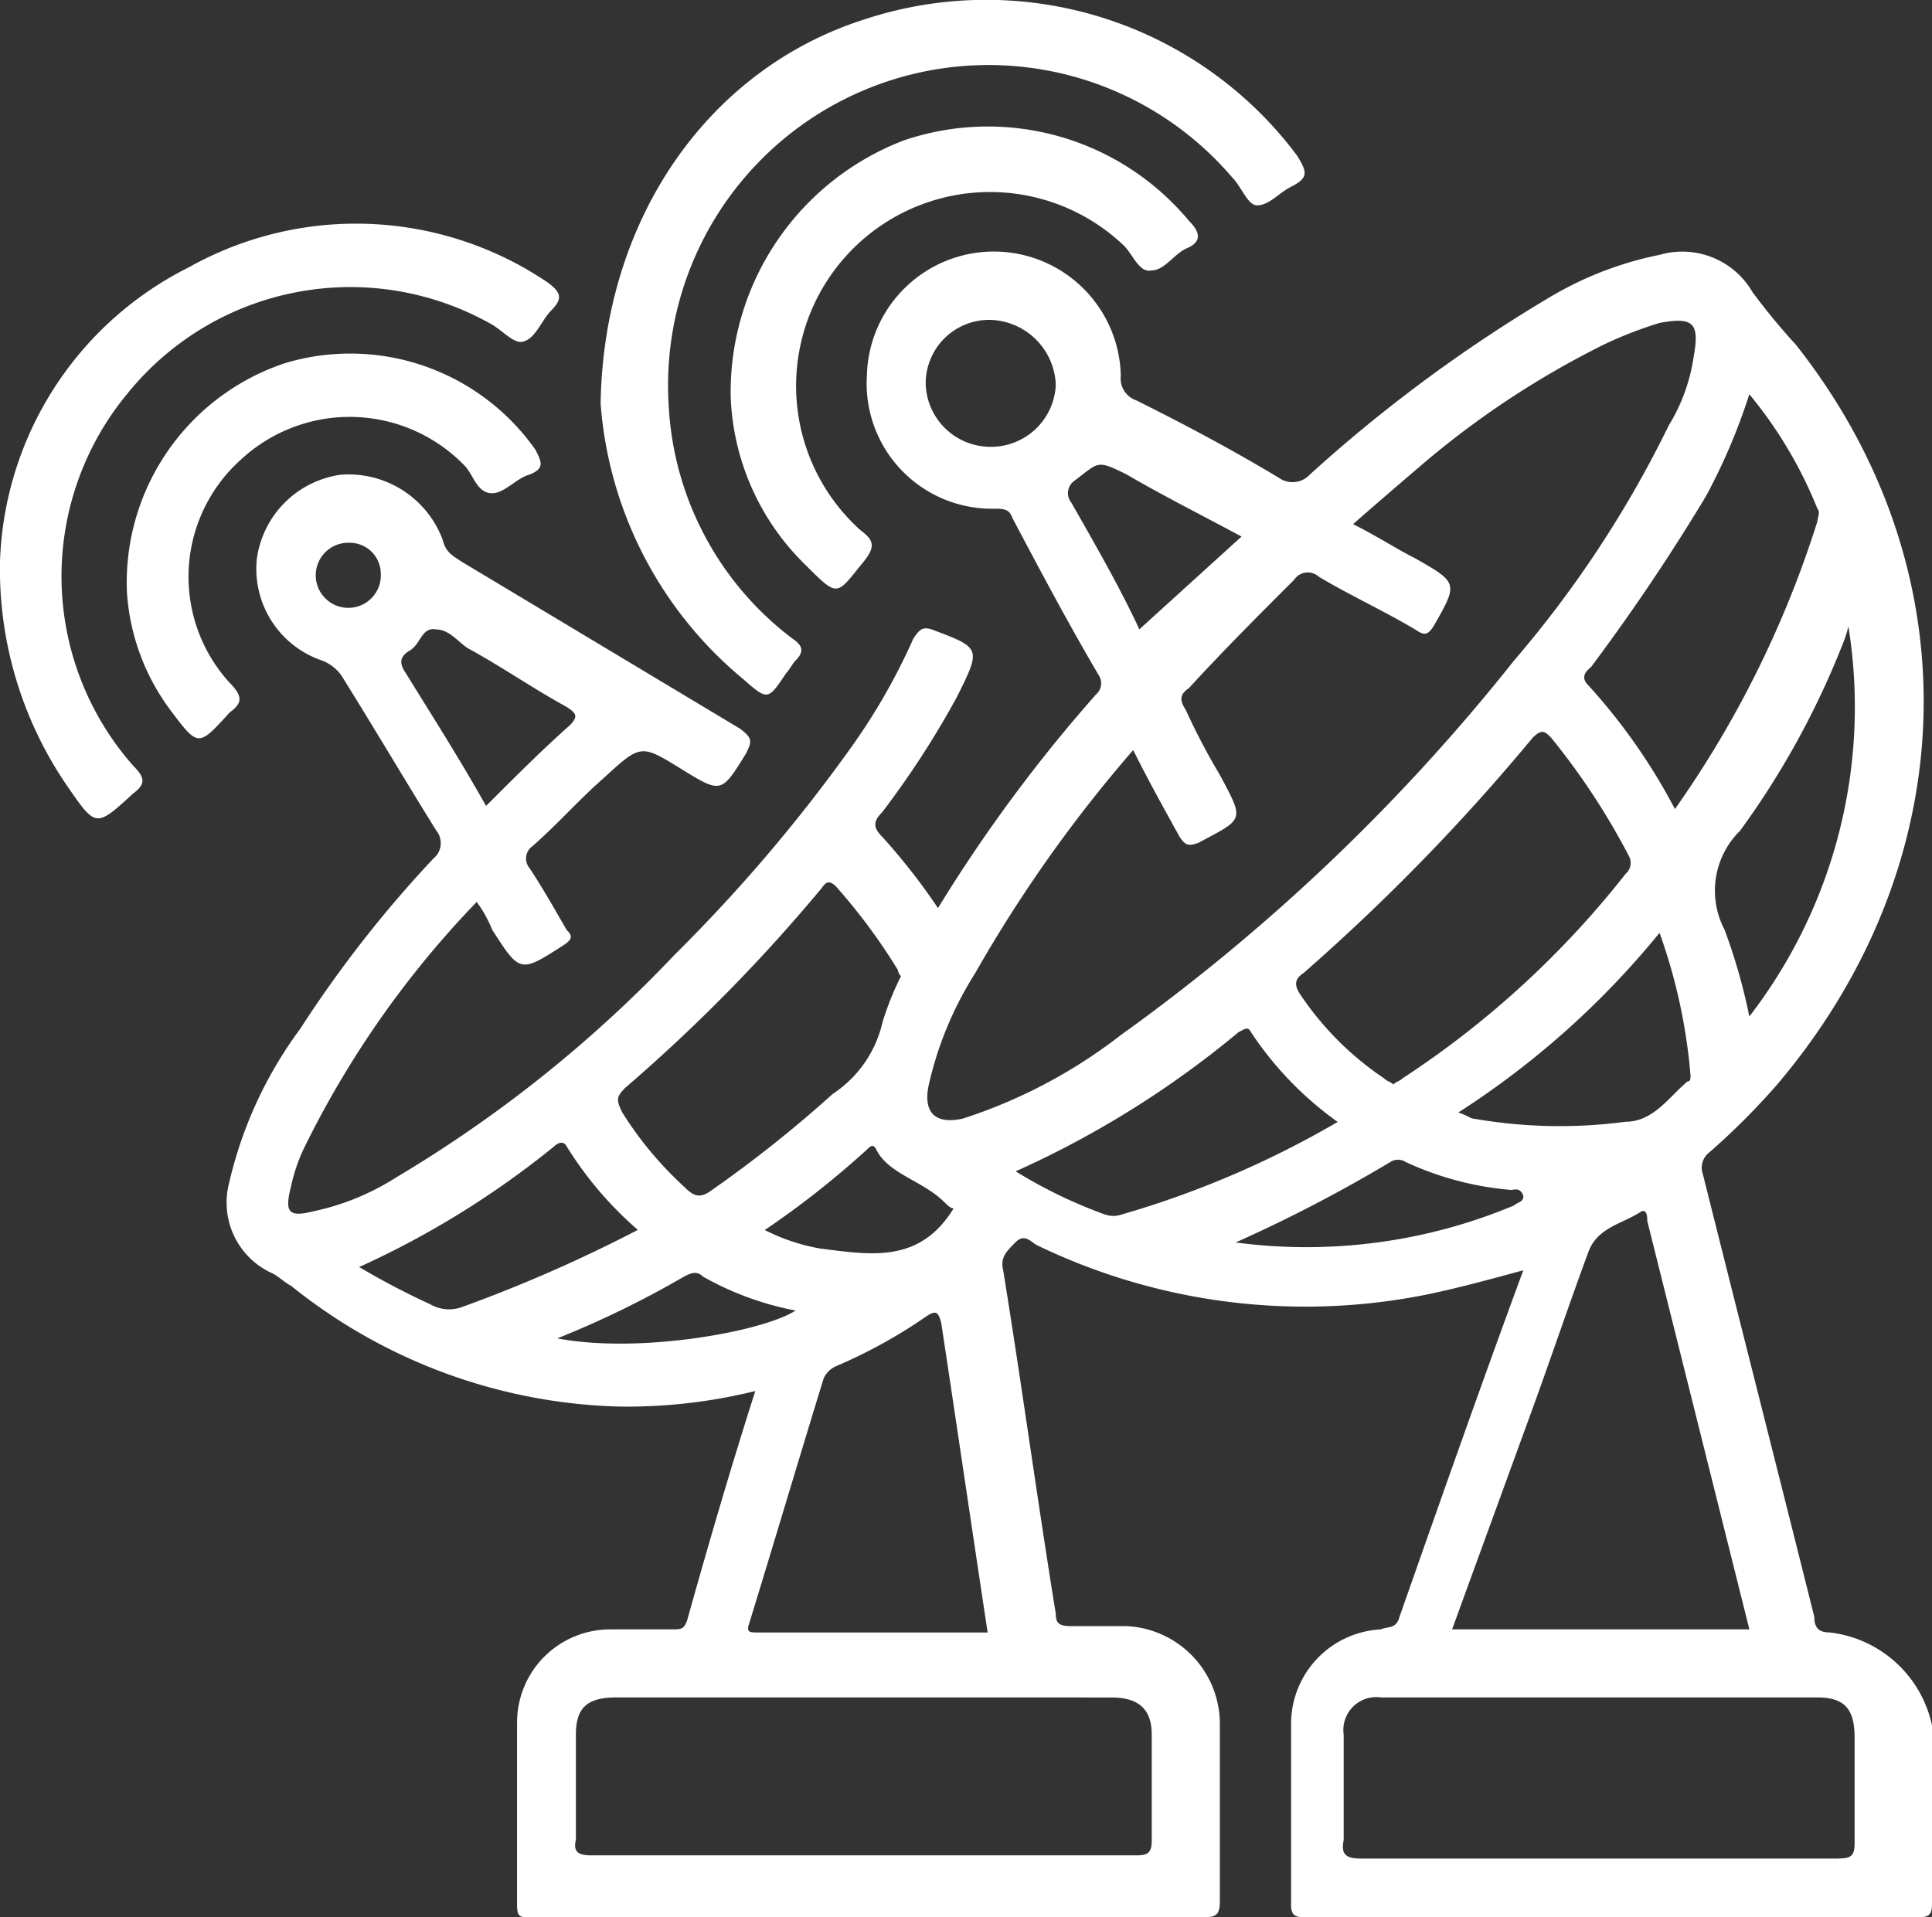 <svg xmlns="http://www.w3.org/2000/svg" width="58.29" height="57.855" viewBox="0 0 58.29 57.855">
  <rect x="0" y="0" width="58.29" height="57.855" fill="#333333" stroke="none"/>
  <g id="telecommunication-icon" transform="translate(-1.5 -3.966)">
    <g id="Group_3909" data-name="Group 3909" transform="translate(1.5 3.966)">
      <path id="Path_2923" data-name="Path 2923" d="M23.919,24.455c.747.654.747.654,1.308-.187.093-.093.187-.28.28-.374.28-.28.187-.467-.093-.654a9.417,9.417,0,0,1-3.737-7.006,9.667,9.667,0,0,1,17-6.913c.28.28.467.841.747.841.374,0,.654-.374,1.028-.56.56-.28.467-.467.187-.934a11.712,11.712,0,0,0-13.078-4.11c-4.671,1.495-7.847,5.978-7.94,11.583A11.944,11.944,0,0,0,23.919,24.455ZM5.33,15.861a8.643,8.643,0,0,1,10.929-2.149c.374.187.747.654,1.028.56.374-.093.56-.654.841-.934.374-.374.28-.56-.093-.841A10.31,10.31,0,0,0,7.2,12.031a10.306,10.306,0,0,0-5.7,8.874,11.57,11.57,0,0,0,2.055,6.819c.841,1.214.841,1.214,1.962.187.374-.28.374-.467,0-.841A8.634,8.634,0,0,1,5.33,15.861Zm30.079-4.484c.28.28.467.841.841.747.374,0,.654-.467,1.028-.654.467-.187.467-.467.093-.841A7.887,7.887,0,0,0,28.777,8.2a8.129,8.129,0,0,0-5.231,7.753A7.465,7.465,0,0,0,25.788,21c1.028,1.028.934.934,1.775-.093.374-.467.28-.654-.093-.934a5.851,5.851,0,1,1,7.94-8.594Zm-27,14.105c.374-.28.467-.467,0-.934a4.744,4.744,0,0,1,.374-6.726,4.821,4.821,0,0,1,6.726.187c.28.28.374.841.841.841.374,0,.747-.467,1.121-.56.467-.187.374-.374.187-.747a6.829,6.829,0,0,0-7.567-2.616A6.975,6.975,0,0,0,5.33,21.84a6.668,6.668,0,0,0,1.308,3.55c.841,1.121.841,1.121,1.775.093ZM56.707,53.227c-.374,0-.467-.187-.467-.467C55.119,48.276,54,43.885,52.878,39.4a.578.578,0,0,1,.187-.654,21.338,21.338,0,0,0,2.055-2.055c5.7-6.726,5.885-15.6.56-22.326a19.568,19.568,0,0,1-1.308-1.588,2.448,2.448,0,0,0-2.8-1.121,10.51,10.51,0,0,0-3.363,1.308,44.775,44.775,0,0,0-7.193,5.325.708.708,0,0,1-.934.093c-1.4-.841-2.8-1.588-4.3-2.335a.7.7,0,0,1-.467-.747,3.831,3.831,0,0,0-7.66,0,3.779,3.779,0,0,0,3.83,4.017c.28,0,.467,0,.56.28.841,1.588,1.681,3.176,2.616,4.764a.44.44,0,0,1-.093.56A45.936,45.936,0,0,0,29.8,31.368a18.945,18.945,0,0,0-1.681-2.149c-.28-.28-.28-.467,0-.747a27.293,27.293,0,0,0,2.242-3.456c.747-1.495.747-1.495-.747-2.055-.28-.093-.374,0-.56.28a18.587,18.587,0,0,1-1.868,3.269,48.368,48.368,0,0,1-5.325,6.259,39.135,39.135,0,0,1-8.407,6.726,7.551,7.551,0,0,1-2.522,1.028c-.747.187-.841,0-.654-.747a5.266,5.266,0,0,1,.374-1.121,29.174,29.174,0,0,1,5.231-7.473,3.786,3.786,0,0,1,.467.841c.841,1.308.841,1.308,2.149.467.28-.187.28-.28.093-.467-.374-.654-.747-1.308-1.121-1.868a.451.451,0,0,1,.093-.654c.747-.654,1.4-1.4,2.149-2.055,1.121-1.028,1.121-1.028,2.335-.28s1.214.747,1.962-.467c.187-.374.187-.467-.187-.747l-8.407-5.044c-.28-.187-.467-.28-.56-.654a3.031,3.031,0,0,0-3.083-1.962,2.972,2.972,0,0,0-2.522,2.522,2.919,2.919,0,0,0,1.962,3.083,1.256,1.256,0,0,1,.654.56c.934,1.495,1.868,3.083,2.8,4.577a.6.6,0,0,1-.093.841,36.111,36.111,0,0,0-4.017,5.138,12.522,12.522,0,0,0-2.149,4.671A2.337,2.337,0,0,0,9.72,42.391c.187.093.374.28.56.374a16.472,16.472,0,0,0,9.808,3.643,16.125,16.125,0,0,0,4.2-.467c-.747,2.335-1.4,4.577-2.055,6.913-.093.28-.187.28-.467.28H19.9a2.81,2.81,0,0,0-2.8,2.8v5.511c0,.374.093.374.374.374H37.744c.374,0,.56,0,.56-.467V55.936a2.957,2.957,0,0,0-2.8-2.9H33.821c-.374,0-.467-.093-.467-.374-.56-3.456-1.028-6.913-1.588-10.369-.093-.374.093-.56.374-.841s.467,0,.654.093A18.6,18.6,0,0,0,44.47,43.045c.934-.187,1.962-.467,2.989-.747-1.308,3.55-2.522,7.006-3.737,10.462-.093.374-.374.28-.56.374a2.856,2.856,0,0,0-2.709,2.8v5.511c0,.28.093.374.374.374H59.416c.28,0,.374-.093.374-.374V56.029A3.576,3.576,0,0,0,56.707,53.227ZM11.962,22.307a.982.982,0,0,1,.093-1.962.936.936,0,0,1,.934.934A.98.98,0,0,1,11.962,22.307Zm1.775,1.962c-.187-.28-.187-.467.093-.654.374-.187.374-.747.841-.654.374,0,.654.374.934.56,1.028.56,1.962,1.214,2.989,1.775.28.187.374.28.093.56-.841.747-1.681,1.588-2.522,2.429C15.325,26.791,14.484,25.483,13.737,24.268Zm43.531-1.4a15.29,15.29,0,0,1-2.989,11.77,17.471,17.471,0,0,0-.747-2.616A2.535,2.535,0,0,1,54,29.033a25.159,25.159,0,0,0,3.083-5.6A3.674,3.674,0,0,0,57.268,22.867Zm-2.989-7.006a13.014,13.014,0,0,1,2.055,3.456c.093.093,0,.28,0,.374a31.406,31.406,0,0,1-4.3,8.687,17.838,17.838,0,0,0-2.616-3.737c-.28-.28,0-.467.093-.56a61.735,61.735,0,0,0,3.456-5.138A17.968,17.968,0,0,0,54.279,15.861ZM51.57,32.115a16.816,16.816,0,0,1,.934,4.3c0,.093,0,.187-.093.187-.56.467-1.028,1.214-1.868,1.214a15.049,15.049,0,0,1-4.577-.093c-.093,0-.187-.093-.467-.187A25.8,25.8,0,0,0,51.57,32.115Zm-7.753,4.39c-.093.093-.187.093-.28.187-.093-.093-.187-.093-.28-.187a9.257,9.257,0,0,1-2.522-2.522c-.187-.28-.187-.467.093-.654a61.83,61.83,0,0,0,6.913-7.1c.28-.28.374-.187.56,0a21.132,21.132,0,0,1,2.335,3.55.44.44,0,0,1-.093.56A28.138,28.138,0,0,1,43.816,36.506ZM31.392,17.449a1.956,1.956,0,0,1-1.962-1.868,1.916,1.916,0,0,1,1.962-1.962,2.036,2.036,0,0,1,1.962,1.962A1.956,1.956,0,0,1,31.392,17.449Zm2.429,1.681a.451.451,0,0,1,.093-.654c.747-.56.654-.654,1.588-.187,1.121.654,2.242,1.214,3.456,1.868l-3.083,2.8C35.316,21.746,34.568,20.439,33.821,19.131ZM20.37,36.786a50.765,50.765,0,0,0,5.885-5.978c.093-.093.187-.374.467-.093a17.656,17.656,0,0,1,1.868,2.522.326.326,0,0,0,.093.187,8.767,8.767,0,0,0-.56,1.4,3.517,3.517,0,0,1-1.495,2.149,38.15,38.15,0,0,1-3.643,2.9c-.374.28-.56.187-.841-.093a10.838,10.838,0,0,1-1.868-2.242C20.089,37.16,20.089,37.066,20.37,36.786Zm9.622,3.456c.093.093.187.187.28.187-1.028,1.681-2.522,1.4-4.017,1.214a5.938,5.938,0,0,1-1.681-.56,27.191,27.191,0,0,0,3.083-2.429c.093-.093.187-.187.28,0C28.31,39.4,29.337,39.588,29.991,40.242ZM14.484,43.325A23.648,23.648,0,0,1,12.336,42.2a27,27,0,0,0,5.885-3.643c.093-.093.28-.187.374,0a11,11,0,0,0,2.149,2.522,43.945,43.945,0,0,1-5.325,2.335A1.131,1.131,0,0,1,14.484,43.325Zm3.83,1.028a29.265,29.265,0,0,0,3.83-1.868c.187-.093.374-.187.56,0a9.128,9.128,0,0,0,2.8,1.028C24.48,44.166,20.743,44.82,18.314,44.352Zm5.792,8.594c.747-2.429,1.495-4.951,2.242-7.38a.729.729,0,0,1,.374-.374A15.328,15.328,0,0,0,29.431,43.7c.28-.187.374-.187.467.187.467,3.083.934,6.259,1.4,9.341H24.386C24.106,53.227,24.013,53.227,24.106,52.946Zm10.929,2.242c.841,0,1.214.374,1.214,1.121v3.176c0,.374-.093.467-.467.467H19.342c-.374,0-.56-.093-.467-.467V56.309c0-.841.374-1.121,1.214-1.121ZM30.552,37.72c-.841.187-1.214-.187-1.028-1.028a10.693,10.693,0,0,1,1.4-3.363A41.794,41.794,0,0,1,35.689,26.6c.467.934.934,1.775,1.4,2.616.187.28.28.28.56.187,1.4-.747,1.4-.654.654-2.055a19.766,19.766,0,0,1-1.028-1.962c-.187-.28-.187-.467.093-.654,1.028-1.121,2.055-2.149,3.176-3.269a.494.494,0,0,1,.747-.093c.934.56,1.962,1.028,2.9,1.588.28.187.374.187.56-.093.747-1.308.747-1.308-.56-2.055-.56-.28-1.121-.654-1.868-1.028.747-.654,1.4-1.214,2.055-1.775a26.838,26.838,0,0,1,5.511-3.643,12.475,12.475,0,0,1,1.681-.654c1.028-.187,1.214,0,1.028,1.028A5.453,5.453,0,0,1,51.85,16.8a33.34,33.34,0,0,1-4.671,7.1A59.152,59.152,0,0,1,35.316,35.2,15.579,15.579,0,0,1,30.552,37.72Zm4.3,2.9a14.481,14.481,0,0,1-2.709-1.308,29.142,29.142,0,0,0,6.726-4.2c.187-.093.28-.187.374,0a10.284,10.284,0,0,0,2.616,2.709,28.764,28.764,0,0,1-6.539,2.8A.729.729,0,0,1,34.849,40.616Zm3.923.841a44.271,44.271,0,0,0,4.671-2.429.424.424,0,0,1,.467,0,9.415,9.415,0,0,0,3.176.841c.093,0,.28-.093.374.187,0,.187-.187.187-.28.28A16.2,16.2,0,0,1,38.772,41.457Zm8.781,5.511c.654-1.775,1.214-3.456,1.868-5.231.28-.747,1.028-.841,1.588-1.214.187-.093.187.187.187.28l1.681,6.726,1.4,5.6H45.311Zm9.435,13.078H42.6c-.467,0-.654-.093-.56-.56V56.309a.991.991,0,0,1,1.121-1.121H56.334c.841,0,1.121.374,1.121,1.214v3.176C57.455,59.953,57.361,60.046,56.988,60.046Z" transform="translate(-1.5 -3.966)" fill="#fff"/>
    </g>
  </g>
</svg>
